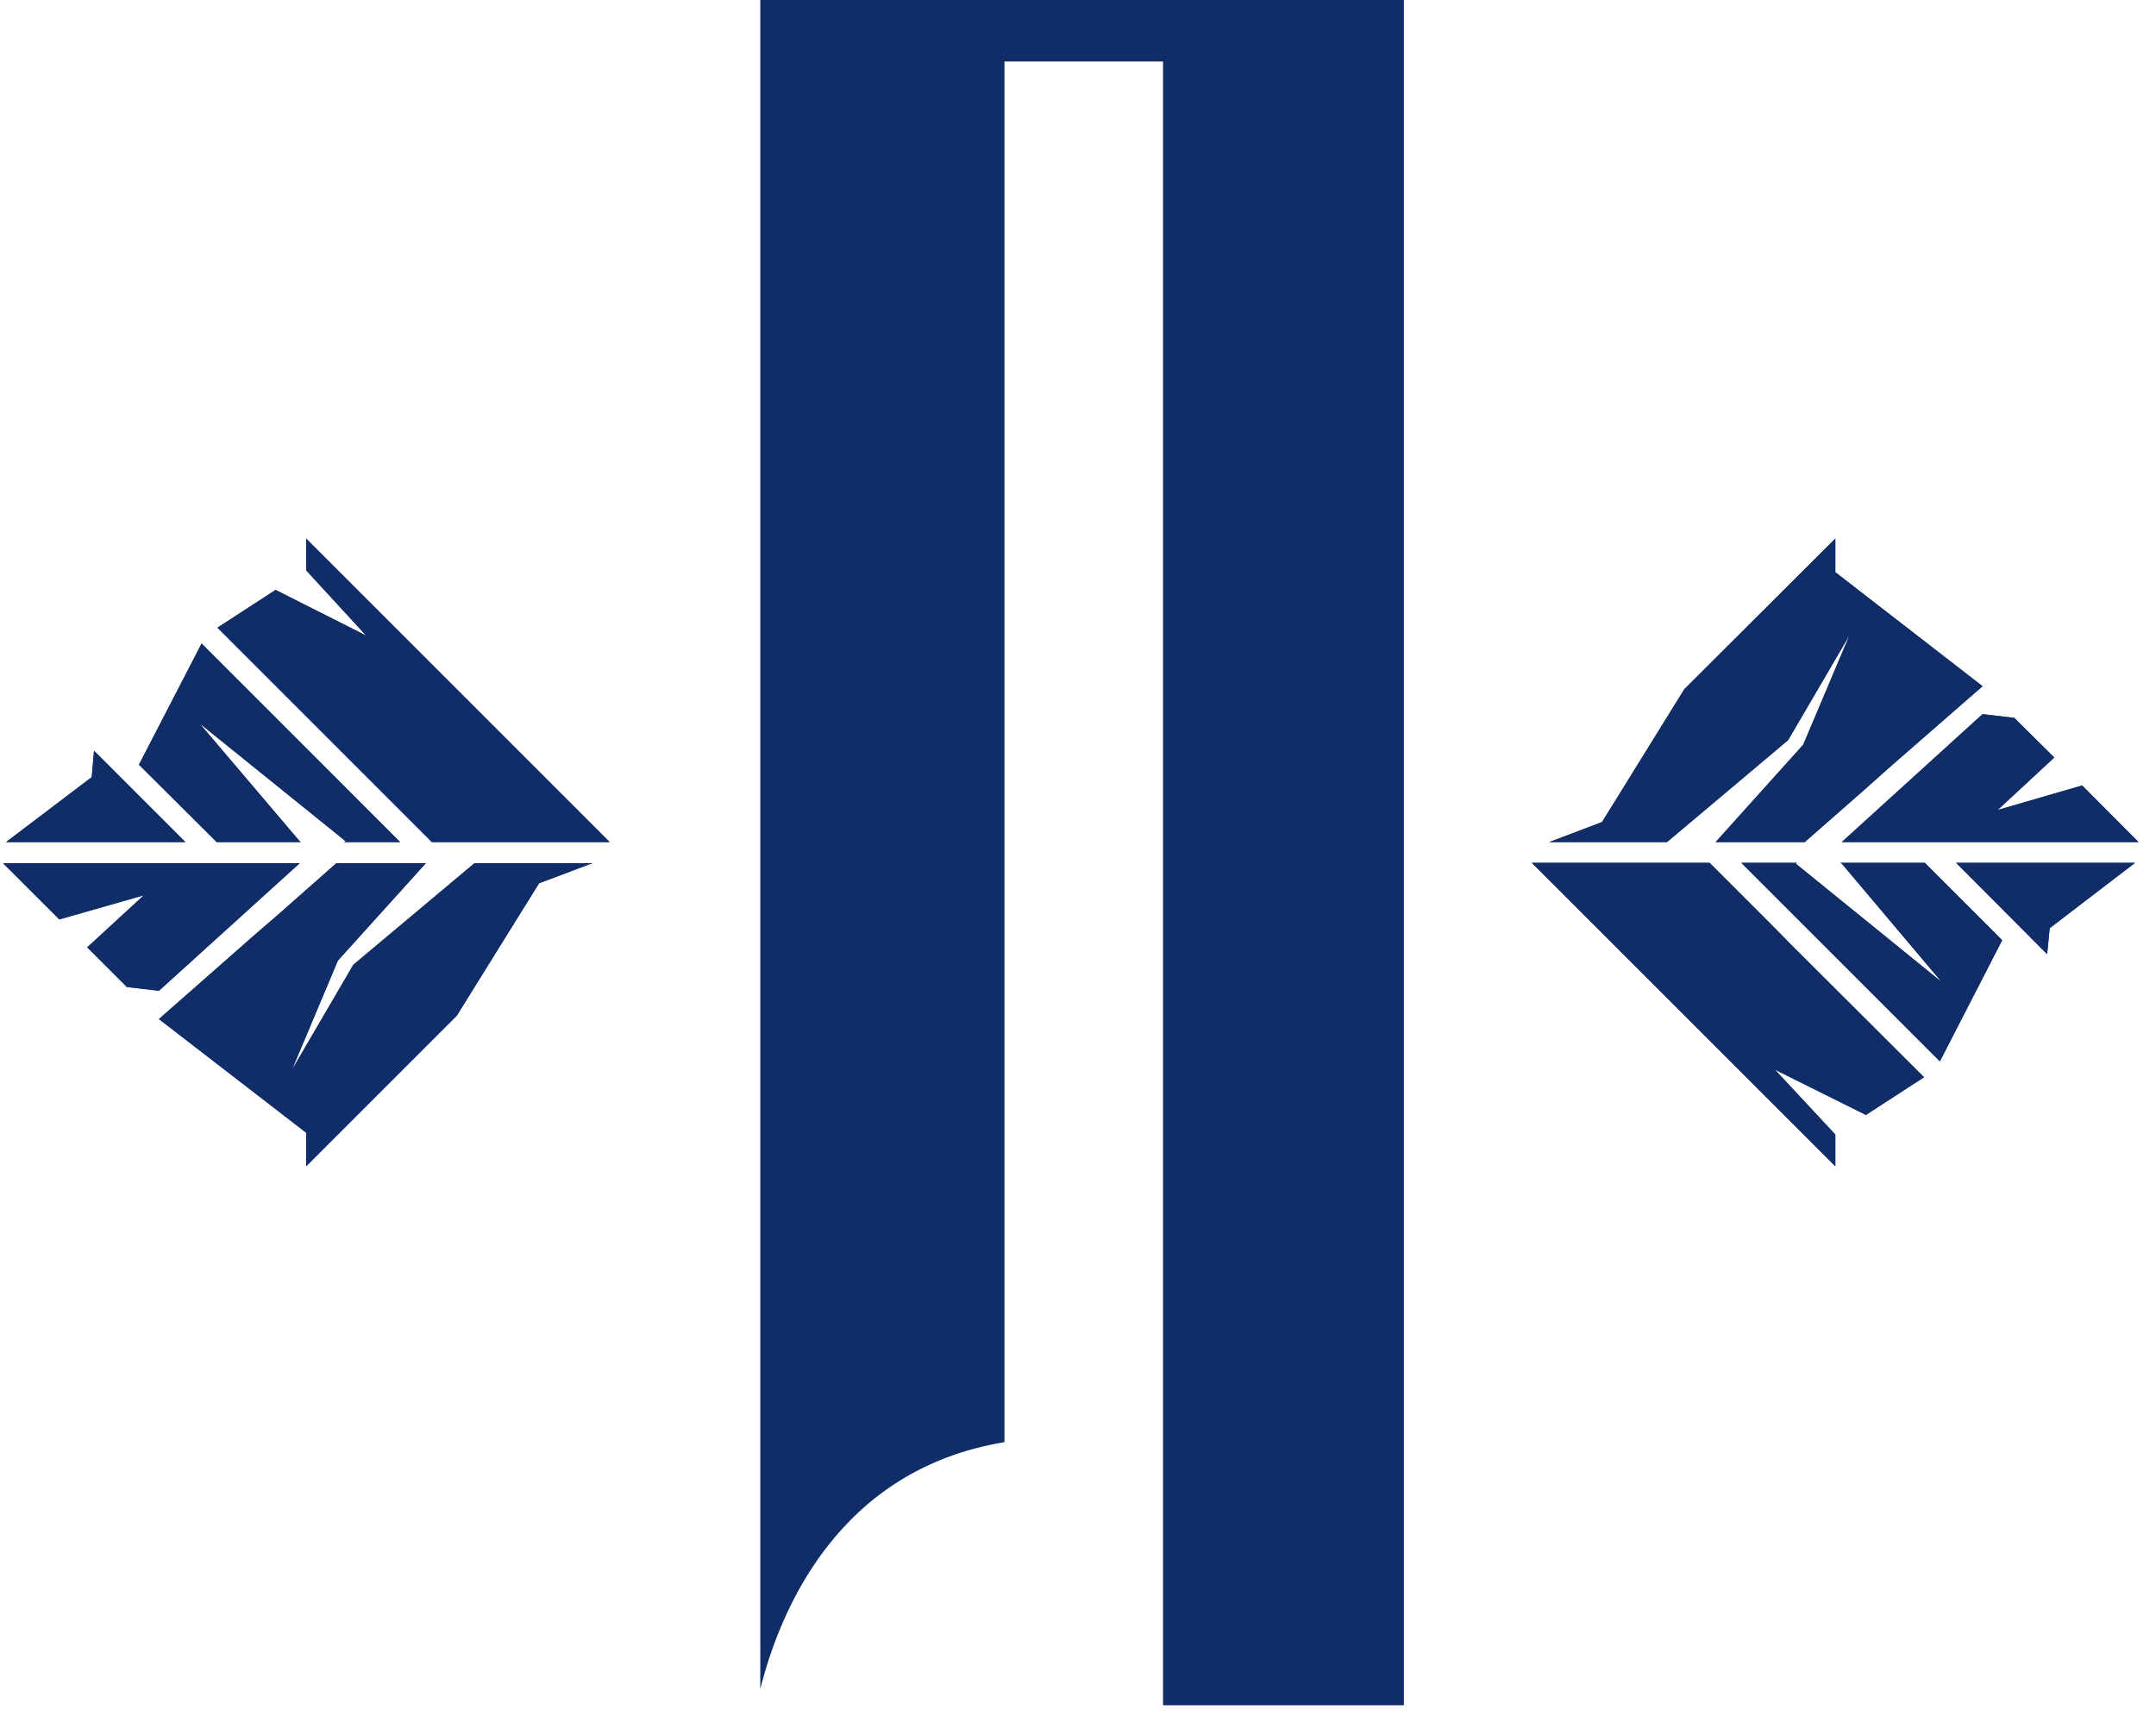 <svg width="49" height="39" viewBox="0 0 49 39" fill="none" xmlns="http://www.w3.org/2000/svg">
<path d="M17.279 0V38.391C17.716 36.65 19.02 33.407 22.829 32.78V1.398H26.433V38.76H31.906V0H17.279Z" fill="#102D68"/>
<path d="M0.069 19.62H6.812L3.612 22.52L2.883 22.434L1.982 21.533L3.269 20.349L1.348 20.898L0.069 19.62Z" fill="#102D68"/>
<path d="M4.582 14.627L9.094 19.14H7.816L7.859 19.123L4.53 16.437L6.812 19.123L6.838 19.14H4.925L3.158 17.381L4.582 14.627Z" fill="#102D68"/>
<path d="M6.958 12.242L13.856 19.14H9.815L8.434 17.759L7.936 17.261L4.942 14.267L6.263 13.409L8.322 14.447L6.958 12.963V12.242Z" fill="#102D68"/>
<path d="M2.137 17.064L4.213 19.14H0.138L2.085 17.664L2.137 17.064Z" fill="#102D68"/>
<path d="M7.679 21.834L6.632 24.322L8.031 21.928L10.784 19.62H13.461L13.118 19.749L12.62 19.938L12.252 20.075L10.381 23.086L6.958 26.509V25.746L3.612 23.163L5.757 21.276L6.323 20.787L7.645 19.62H9.678L7.679 21.834Z" fill="#102D68"/>
<path d="M0.069 19.62H6.812L3.612 22.52L2.883 22.434L1.982 21.533L3.269 20.349L1.348 20.898L0.069 19.62Z" fill="#102D68"/>
<path d="M4.582 14.627L9.094 19.14H7.816L7.859 19.123L4.53 16.437L6.812 19.123L6.838 19.14H4.925L3.158 17.381L4.582 14.627Z" fill="#102D68"/>
<path d="M6.958 12.242L13.856 19.14H9.815L8.434 17.759L7.936 17.261L4.942 14.267L6.263 13.409L8.322 14.447L6.958 12.963V12.242Z" fill="#102D68"/>
<path d="M2.137 17.064L4.213 19.14H0.138L2.085 17.664L2.137 17.064Z" fill="#102D68"/>
<path d="M7.679 21.834L6.632 24.322L8.031 21.928L10.784 19.62H13.461L13.118 19.749L12.62 19.938L12.252 20.075L10.381 23.086L6.958 26.509V25.746L3.612 23.163L5.757 21.276L6.323 20.787L7.645 19.62H9.678L7.679 21.834Z" fill="#102D68"/>
<path d="M48.601 19.14H41.858L45.058 16.232L45.778 16.317L46.688 17.218L45.401 18.411L47.322 17.853L48.601 19.14Z" fill="#102D68"/>
<path d="M44.088 24.124L39.576 19.612H40.845L40.811 19.629L44.131 22.323L41.858 19.629L41.823 19.612H43.745L45.504 21.37L44.088 24.124Z" fill="#102D68"/>
<path d="M41.712 26.509L34.814 19.612H38.855L40.236 20.993L40.725 21.49L43.728 24.485L42.407 25.342L40.339 24.313L41.712 25.788V26.509Z" fill="#102D68"/>
<path d="M46.525 21.688L44.457 19.612H48.524L46.585 21.096L46.525 21.688Z" fill="#102D68"/>
<path d="M40.983 16.926L42.038 14.43L40.639 16.823L37.886 19.14H35.209L35.552 19.011L36.05 18.822L36.41 18.685L38.28 15.665L41.712 12.242V13.006L45.058 15.597L42.904 17.476L42.347 17.973L41.017 19.14H38.992L40.983 16.926Z" fill="#102D68"/>
<path d="M48.601 19.14H41.858L45.058 16.232L45.778 16.317L46.688 17.218L45.401 18.411L47.322 17.853L48.601 19.14Z" fill="#102D68"/>
<path d="M44.088 24.124L39.576 19.612H40.845L40.811 19.629L44.131 22.323L41.858 19.629L41.823 19.612H43.745L45.504 21.37L44.088 24.124Z" fill="#102D68"/>
<path d="M41.712 26.509L34.814 19.612H38.855L40.236 20.993L40.725 21.49L43.728 24.485L42.407 25.342L40.339 24.313L41.712 25.788V26.509Z" fill="#102D68"/>
<path d="M46.525 21.688L44.457 19.612H48.524L46.585 21.096L46.525 21.688Z" fill="#102D68"/>
<path d="M40.983 16.926L42.038 14.43L40.639 16.823L37.886 19.14H35.209L35.552 19.011L36.05 18.822L36.41 18.685L38.28 15.665L41.712 12.242V13.006L45.058 15.597L42.904 17.476L42.347 17.973L41.017 19.14H38.992L40.983 16.926Z" fill="#102D68"/>
</svg>
